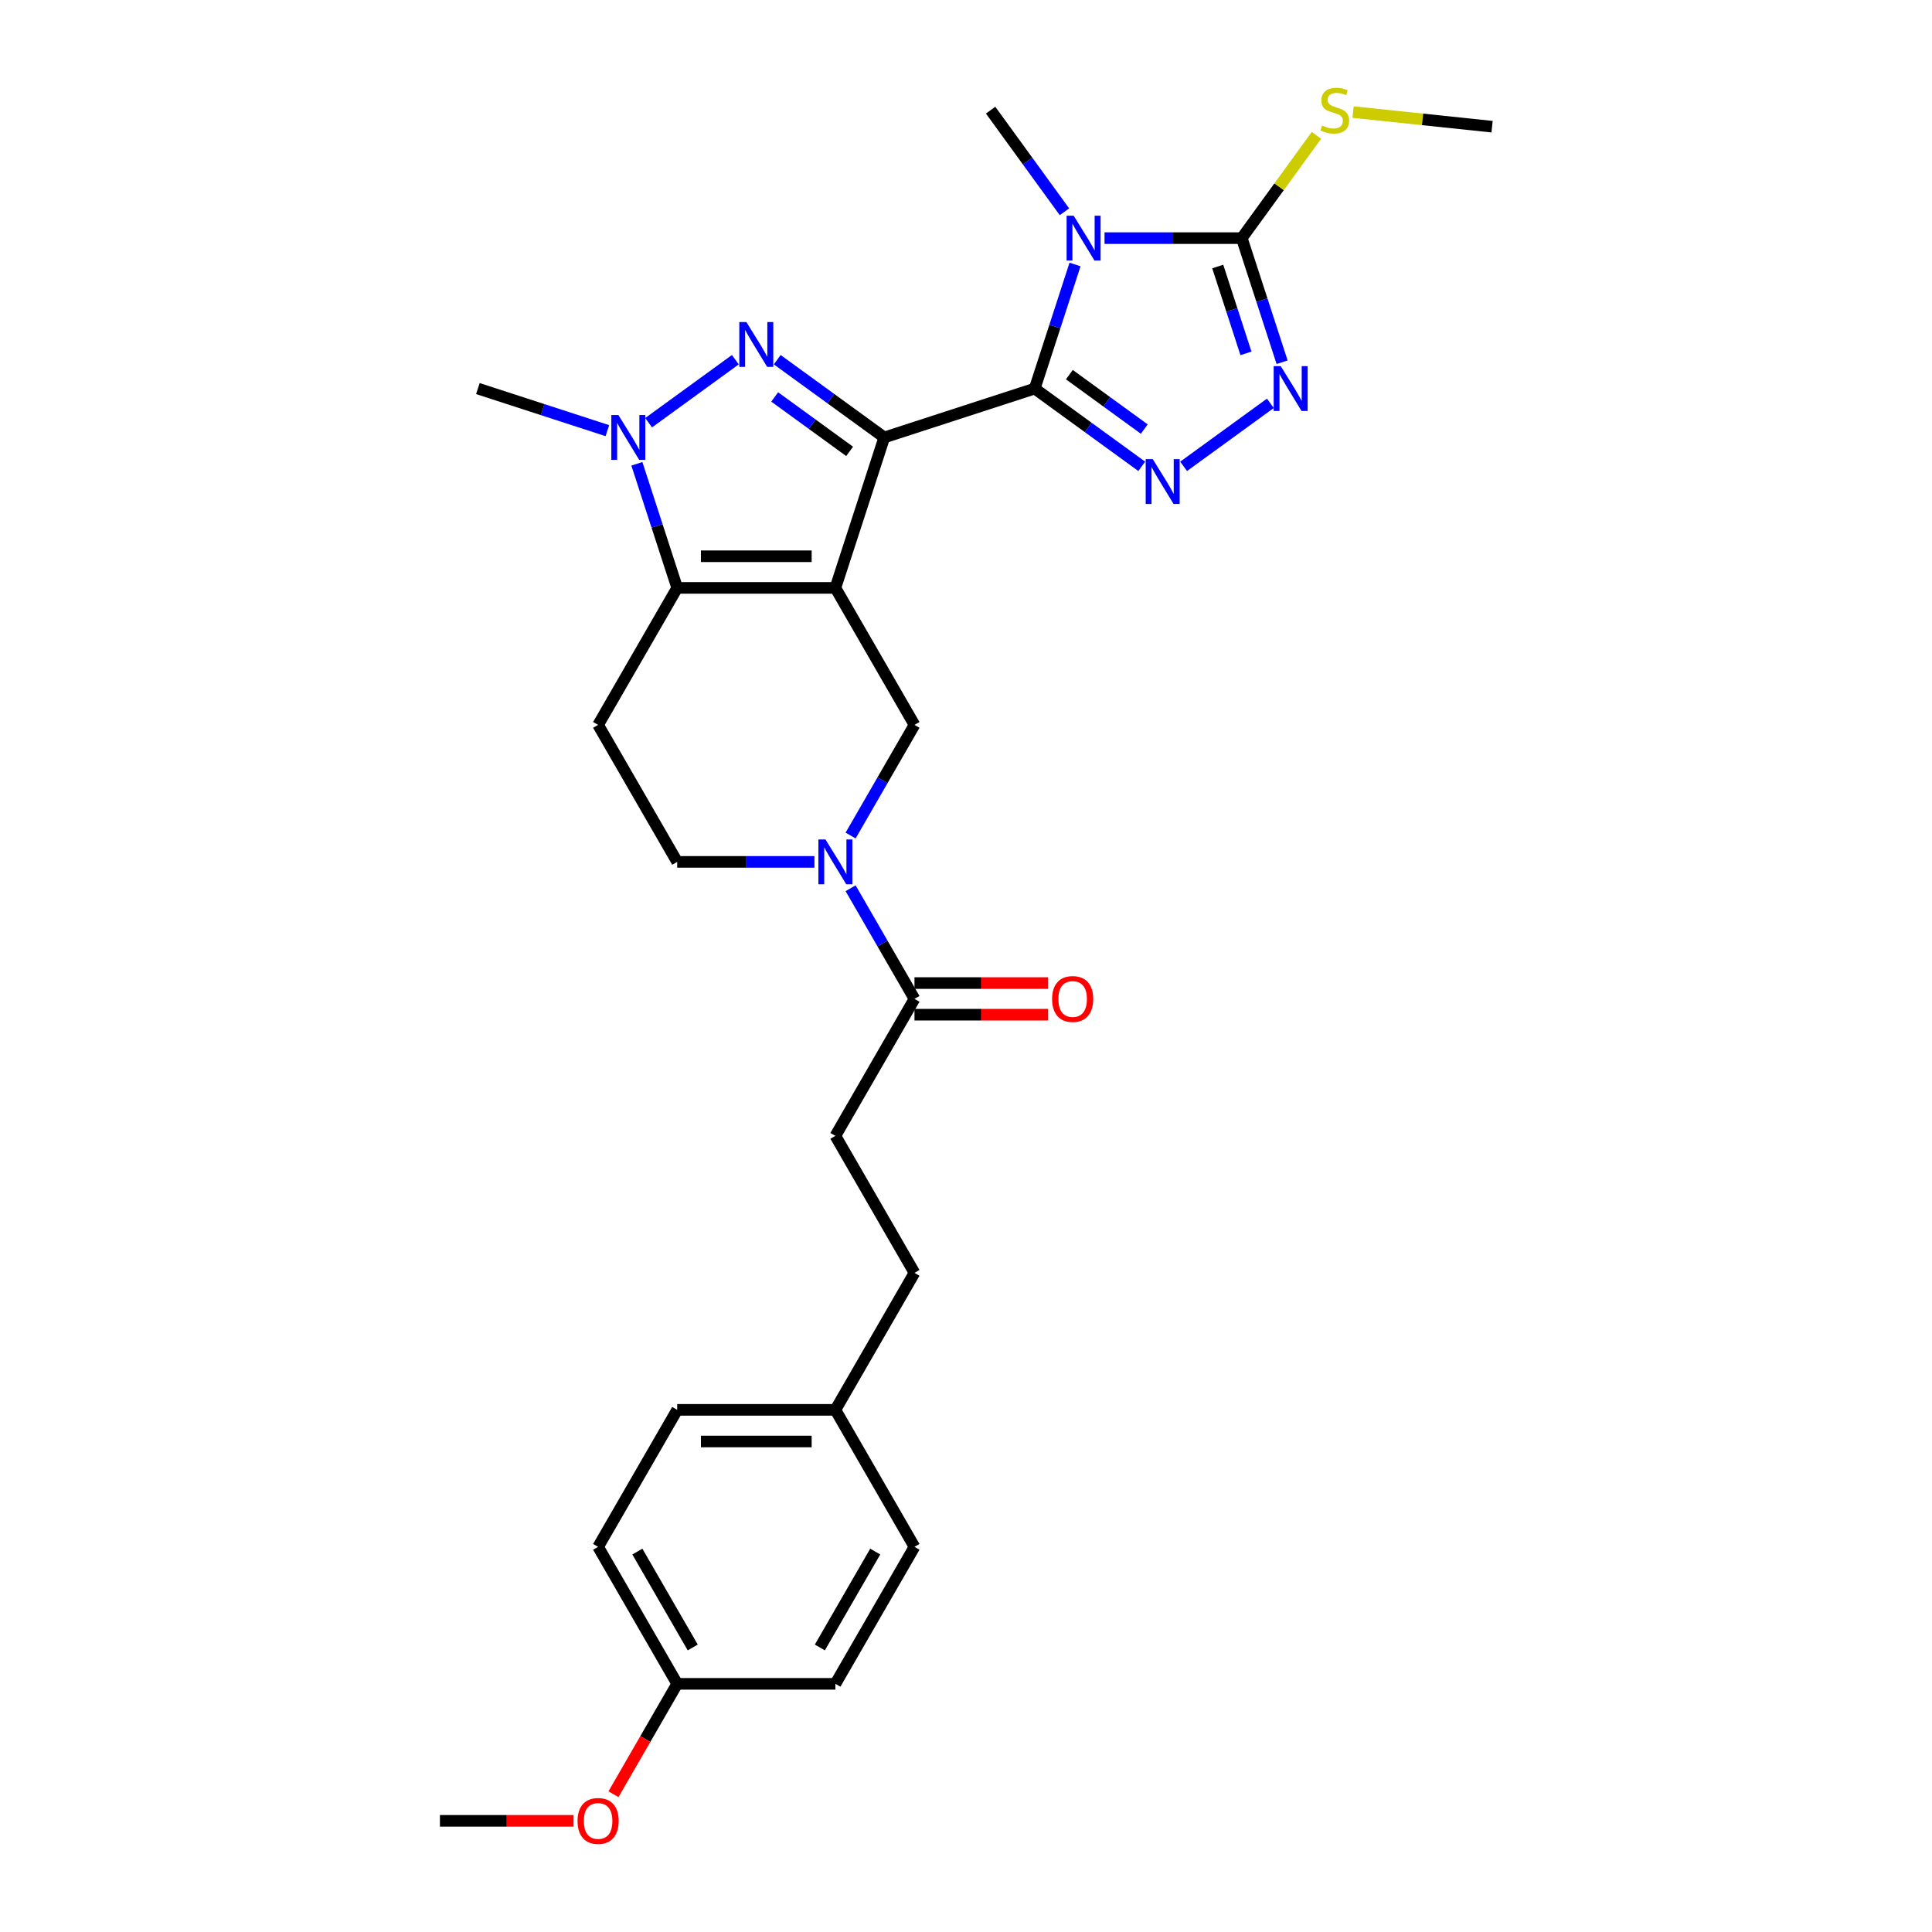 <?xml version='1.0' encoding='iso-8859-1'?>
<svg version='1.1' baseProfile='full'
              xmlns='http://www.w3.org/2000/svg'
                      xmlns:rdkit='http://www.rdkit.org/xml'
                      xmlns:xlink='http://www.w3.org/1999/xlink'
                  xml:space='preserve'
width='1000px' height='1000px' viewBox='0 0 1000 1000'>
<!-- END OF HEADER -->
<rect style='opacity:1.0;fill:#FFFFFF;stroke:none' width='1000' height='1000' x='0' y='0'> </rect>
<path class='bond-0' d='M 457.696,226.426 L 432.395,304.295' style='fill:none;fill-rule:evenodd;stroke:#000000;stroke-width:6px;stroke-linecap:butt;stroke-linejoin:miter;stroke-opacity:1' />
<path class='bond-1' d='M 457.696,226.426 L 535.565,201.124' style='fill:none;fill-rule:evenodd;stroke:#000000;stroke-width:6px;stroke-linecap:butt;stroke-linejoin:miter;stroke-opacity:1' />
<path class='bond-3' d='M 457.696,226.426 L 429.996,206.301' style='fill:none;fill-rule:evenodd;stroke:#000000;stroke-width:6px;stroke-linecap:butt;stroke-linejoin:miter;stroke-opacity:1' />
<path class='bond-3' d='M 429.996,206.301 L 402.297,186.176' style='fill:none;fill-rule:evenodd;stroke:#0000FF;stroke-width:6px;stroke-linecap:butt;stroke-linejoin:miter;stroke-opacity:1' />
<path class='bond-3' d='M 439.761,233.636 L 420.371,219.549' style='fill:none;fill-rule:evenodd;stroke:#000000;stroke-width:6px;stroke-linecap:butt;stroke-linejoin:miter;stroke-opacity:1' />
<path class='bond-3' d='M 420.371,219.549 L 400.981,205.461' style='fill:none;fill-rule:evenodd;stroke:#0000FF;stroke-width:6px;stroke-linecap:butt;stroke-linejoin:miter;stroke-opacity:1' />
<path class='bond-4' d='M 432.395,304.295 L 350.518,304.295' style='fill:none;fill-rule:evenodd;stroke:#000000;stroke-width:6px;stroke-linecap:butt;stroke-linejoin:miter;stroke-opacity:1' />
<path class='bond-4' d='M 420.113,287.92 L 362.799,287.92' style='fill:none;fill-rule:evenodd;stroke:#000000;stroke-width:6px;stroke-linecap:butt;stroke-linejoin:miter;stroke-opacity:1' />
<path class='bond-10' d='M 432.395,304.295 L 473.333,375.202' style='fill:none;fill-rule:evenodd;stroke:#000000;stroke-width:6px;stroke-linecap:butt;stroke-linejoin:miter;stroke-opacity:1' />
<path class='bond-2' d='M 535.565,201.124 L 546,169.01' style='fill:none;fill-rule:evenodd;stroke:#000000;stroke-width:6px;stroke-linecap:butt;stroke-linejoin:miter;stroke-opacity:1' />
<path class='bond-2' d='M 546,169.01 L 556.434,136.896' style='fill:none;fill-rule:evenodd;stroke:#0000FF;stroke-width:6px;stroke-linecap:butt;stroke-linejoin:miter;stroke-opacity:1' />
<path class='bond-5' d='M 535.565,201.124 L 563.265,221.249' style='fill:none;fill-rule:evenodd;stroke:#000000;stroke-width:6px;stroke-linecap:butt;stroke-linejoin:miter;stroke-opacity:1' />
<path class='bond-5' d='M 563.265,221.249 L 590.964,241.374' style='fill:none;fill-rule:evenodd;stroke:#0000FF;stroke-width:6px;stroke-linecap:butt;stroke-linejoin:miter;stroke-opacity:1' />
<path class='bond-5' d='M 553.5,193.914 L 572.89,208.001' style='fill:none;fill-rule:evenodd;stroke:#000000;stroke-width:6px;stroke-linecap:butt;stroke-linejoin:miter;stroke-opacity:1' />
<path class='bond-5' d='M 572.89,208.001 L 592.28,222.089' style='fill:none;fill-rule:evenodd;stroke:#0000FF;stroke-width:6px;stroke-linecap:butt;stroke-linejoin:miter;stroke-opacity:1' />
<path class='bond-7' d='M 571.707,123.255 L 607.225,123.255' style='fill:none;fill-rule:evenodd;stroke:#0000FF;stroke-width:6px;stroke-linecap:butt;stroke-linejoin:miter;stroke-opacity:1' />
<path class='bond-7' d='M 607.225,123.255 L 642.743,123.255' style='fill:none;fill-rule:evenodd;stroke:#000000;stroke-width:6px;stroke-linecap:butt;stroke-linejoin:miter;stroke-opacity:1' />
<path class='bond-17' d='M 550.956,109.614 L 531.848,83.315' style='fill:none;fill-rule:evenodd;stroke:#0000FF;stroke-width:6px;stroke-linecap:butt;stroke-linejoin:miter;stroke-opacity:1' />
<path class='bond-17' d='M 531.848,83.315 L 512.741,57.016' style='fill:none;fill-rule:evenodd;stroke:#000000;stroke-width:6px;stroke-linecap:butt;stroke-linejoin:miter;stroke-opacity:1' />
<path class='bond-6' d='M 380.616,186.176 L 335.722,218.793' style='fill:none;fill-rule:evenodd;stroke:#0000FF;stroke-width:6px;stroke-linecap:butt;stroke-linejoin:miter;stroke-opacity:1' />
<path class='bond-12' d='M 350.518,304.295 L 309.58,375.202' style='fill:none;fill-rule:evenodd;stroke:#000000;stroke-width:6px;stroke-linecap:butt;stroke-linejoin:miter;stroke-opacity:1' />
<path class='bond-29' d='M 350.518,304.295 L 340.083,272.181' style='fill:none;fill-rule:evenodd;stroke:#000000;stroke-width:6px;stroke-linecap:butt;stroke-linejoin:miter;stroke-opacity:1' />
<path class='bond-29' d='M 340.083,272.181 L 329.649,240.066' style='fill:none;fill-rule:evenodd;stroke:#0000FF;stroke-width:6px;stroke-linecap:butt;stroke-linejoin:miter;stroke-opacity:1' />
<path class='bond-8' d='M 612.645,241.374 L 657.539,208.757' style='fill:none;fill-rule:evenodd;stroke:#0000FF;stroke-width:6px;stroke-linecap:butt;stroke-linejoin:miter;stroke-opacity:1' />
<path class='bond-18' d='M 314.376,222.903 L 280.862,212.014' style='fill:none;fill-rule:evenodd;stroke:#0000FF;stroke-width:6px;stroke-linecap:butt;stroke-linejoin:miter;stroke-opacity:1' />
<path class='bond-18' d='M 280.862,212.014 L 247.347,201.124' style='fill:none;fill-rule:evenodd;stroke:#000000;stroke-width:6px;stroke-linecap:butt;stroke-linejoin:miter;stroke-opacity:1' />
<path class='bond-15' d='M 642.743,123.255 L 662.065,96.66' style='fill:none;fill-rule:evenodd;stroke:#000000;stroke-width:6px;stroke-linecap:butt;stroke-linejoin:miter;stroke-opacity:1' />
<path class='bond-15' d='M 662.065,96.66 L 681.388,70.065' style='fill:none;fill-rule:evenodd;stroke:#CCCC00;stroke-width:6px;stroke-linecap:butt;stroke-linejoin:miter;stroke-opacity:1' />
<path class='bond-30' d='M 642.743,123.255 L 653.178,155.369' style='fill:none;fill-rule:evenodd;stroke:#000000;stroke-width:6px;stroke-linecap:butt;stroke-linejoin:miter;stroke-opacity:1' />
<path class='bond-30' d='M 653.178,155.369 L 663.612,187.484' style='fill:none;fill-rule:evenodd;stroke:#0000FF;stroke-width:6px;stroke-linecap:butt;stroke-linejoin:miter;stroke-opacity:1' />
<path class='bond-30' d='M 630.3,137.95 L 637.604,160.43' style='fill:none;fill-rule:evenodd;stroke:#000000;stroke-width:6px;stroke-linecap:butt;stroke-linejoin:miter;stroke-opacity:1' />
<path class='bond-30' d='M 637.604,160.43 L 644.908,182.91' style='fill:none;fill-rule:evenodd;stroke:#0000FF;stroke-width:6px;stroke-linecap:butt;stroke-linejoin:miter;stroke-opacity:1' />
<path class='bond-9' d='M 440.27,432.469 L 456.801,403.836' style='fill:none;fill-rule:evenodd;stroke:#0000FF;stroke-width:6px;stroke-linecap:butt;stroke-linejoin:miter;stroke-opacity:1' />
<path class='bond-9' d='M 456.801,403.836 L 473.333,375.202' style='fill:none;fill-rule:evenodd;stroke:#000000;stroke-width:6px;stroke-linecap:butt;stroke-linejoin:miter;stroke-opacity:1' />
<path class='bond-11' d='M 440.27,459.75 L 456.801,488.384' style='fill:none;fill-rule:evenodd;stroke:#0000FF;stroke-width:6px;stroke-linecap:butt;stroke-linejoin:miter;stroke-opacity:1' />
<path class='bond-11' d='M 456.801,488.384 L 473.333,517.017' style='fill:none;fill-rule:evenodd;stroke:#000000;stroke-width:6px;stroke-linecap:butt;stroke-linejoin:miter;stroke-opacity:1' />
<path class='bond-13' d='M 421.554,446.11 L 386.036,446.11' style='fill:none;fill-rule:evenodd;stroke:#0000FF;stroke-width:6px;stroke-linecap:butt;stroke-linejoin:miter;stroke-opacity:1' />
<path class='bond-13' d='M 386.036,446.11 L 350.518,446.11' style='fill:none;fill-rule:evenodd;stroke:#000000;stroke-width:6px;stroke-linecap:butt;stroke-linejoin:miter;stroke-opacity:1' />
<path class='bond-14' d='M 473.333,525.205 L 507.926,525.205' style='fill:none;fill-rule:evenodd;stroke:#000000;stroke-width:6px;stroke-linecap:butt;stroke-linejoin:miter;stroke-opacity:1' />
<path class='bond-14' d='M 507.926,525.205 L 542.519,525.205' style='fill:none;fill-rule:evenodd;stroke:#FF0000;stroke-width:6px;stroke-linecap:butt;stroke-linejoin:miter;stroke-opacity:1' />
<path class='bond-14' d='M 473.333,508.829 L 507.926,508.829' style='fill:none;fill-rule:evenodd;stroke:#000000;stroke-width:6px;stroke-linecap:butt;stroke-linejoin:miter;stroke-opacity:1' />
<path class='bond-14' d='M 507.926,508.829 L 542.519,508.829' style='fill:none;fill-rule:evenodd;stroke:#FF0000;stroke-width:6px;stroke-linecap:butt;stroke-linejoin:miter;stroke-opacity:1' />
<path class='bond-16' d='M 473.333,517.017 L 432.395,587.924' style='fill:none;fill-rule:evenodd;stroke:#000000;stroke-width:6px;stroke-linecap:butt;stroke-linejoin:miter;stroke-opacity:1' />
<path class='bond-31' d='M 309.58,375.202 L 350.518,446.11' style='fill:none;fill-rule:evenodd;stroke:#000000;stroke-width:6px;stroke-linecap:butt;stroke-linejoin:miter;stroke-opacity:1' />
<path class='bond-27' d='M 700.35,58.012 L 736.324,61.793' style='fill:none;fill-rule:evenodd;stroke:#CCCC00;stroke-width:6px;stroke-linecap:butt;stroke-linejoin:miter;stroke-opacity:1' />
<path class='bond-27' d='M 736.324,61.793 L 772.297,65.574' style='fill:none;fill-rule:evenodd;stroke:#000000;stroke-width:6px;stroke-linecap:butt;stroke-linejoin:miter;stroke-opacity:1' />
<path class='bond-21' d='M 432.395,587.924 L 473.333,658.831' style='fill:none;fill-rule:evenodd;stroke:#000000;stroke-width:6px;stroke-linecap:butt;stroke-linejoin:miter;stroke-opacity:1' />
<path class='bond-19' d='M 432.395,729.739 L 473.333,658.831' style='fill:none;fill-rule:evenodd;stroke:#000000;stroke-width:6px;stroke-linecap:butt;stroke-linejoin:miter;stroke-opacity:1' />
<path class='bond-22' d='M 432.395,729.739 L 473.333,800.646' style='fill:none;fill-rule:evenodd;stroke:#000000;stroke-width:6px;stroke-linecap:butt;stroke-linejoin:miter;stroke-opacity:1' />
<path class='bond-23' d='M 432.395,729.739 L 350.518,729.739' style='fill:none;fill-rule:evenodd;stroke:#000000;stroke-width:6px;stroke-linecap:butt;stroke-linejoin:miter;stroke-opacity:1' />
<path class='bond-23' d='M 420.113,746.114 L 362.799,746.114' style='fill:none;fill-rule:evenodd;stroke:#000000;stroke-width:6px;stroke-linecap:butt;stroke-linejoin:miter;stroke-opacity:1' />
<path class='bond-20' d='M 350.518,871.553 L 309.58,800.646' style='fill:none;fill-rule:evenodd;stroke:#000000;stroke-width:6px;stroke-linecap:butt;stroke-linejoin:miter;stroke-opacity:1' />
<path class='bond-20' d='M 358.559,852.729 L 329.902,803.094' style='fill:none;fill-rule:evenodd;stroke:#000000;stroke-width:6px;stroke-linecap:butt;stroke-linejoin:miter;stroke-opacity:1' />
<path class='bond-26' d='M 350.518,871.553 L 334.024,900.121' style='fill:none;fill-rule:evenodd;stroke:#000000;stroke-width:6px;stroke-linecap:butt;stroke-linejoin:miter;stroke-opacity:1' />
<path class='bond-26' d='M 334.024,900.121 L 317.531,928.689' style='fill:none;fill-rule:evenodd;stroke:#FF0000;stroke-width:6px;stroke-linecap:butt;stroke-linejoin:miter;stroke-opacity:1' />
<path class='bond-32' d='M 350.518,871.553 L 432.395,871.553' style='fill:none;fill-rule:evenodd;stroke:#000000;stroke-width:6px;stroke-linecap:butt;stroke-linejoin:miter;stroke-opacity:1' />
<path class='bond-24' d='M 473.333,800.646 L 432.395,871.553' style='fill:none;fill-rule:evenodd;stroke:#000000;stroke-width:6px;stroke-linecap:butt;stroke-linejoin:miter;stroke-opacity:1' />
<path class='bond-24' d='M 453.011,803.094 L 424.354,852.729' style='fill:none;fill-rule:evenodd;stroke:#000000;stroke-width:6px;stroke-linecap:butt;stroke-linejoin:miter;stroke-opacity:1' />
<path class='bond-25' d='M 350.518,729.739 L 309.58,800.646' style='fill:none;fill-rule:evenodd;stroke:#000000;stroke-width:6px;stroke-linecap:butt;stroke-linejoin:miter;stroke-opacity:1' />
<path class='bond-28' d='M 296.889,942.46 L 262.296,942.46' style='fill:none;fill-rule:evenodd;stroke:#FF0000;stroke-width:6px;stroke-linecap:butt;stroke-linejoin:miter;stroke-opacity:1' />
<path class='bond-28' d='M 262.296,942.46 L 227.703,942.46' style='fill:none;fill-rule:evenodd;stroke:#000000;stroke-width:6px;stroke-linecap:butt;stroke-linejoin:miter;stroke-opacity:1' />
<path  class='atom-3' d='M 555.741 111.661
L 563.339 123.943
Q 564.092 125.155, 565.304 127.349
Q 566.516 129.543, 566.581 129.674
L 566.581 111.661
L 569.66 111.661
L 569.66 134.849
L 566.483 134.849
L 558.328 121.421
Q 557.378 119.849, 556.363 118.048
Q 555.381 116.246, 555.086 115.69
L 555.086 134.849
L 552.073 134.849
L 552.073 111.661
L 555.741 111.661
' fill='#0000FF'/>
<path  class='atom-4' d='M 386.331 166.706
L 393.929 178.988
Q 394.682 180.199, 395.894 182.394
Q 397.106 184.588, 397.171 184.719
L 397.171 166.706
L 400.25 166.706
L 400.25 189.894
L 397.073 189.894
L 388.918 176.466
Q 387.968 174.894, 386.953 173.092
Q 385.97 171.291, 385.676 170.734
L 385.676 189.894
L 382.663 189.894
L 382.663 166.706
L 386.331 166.706
' fill='#0000FF'/>
<path  class='atom-6' d='M 596.679 237.657
L 604.277 249.938
Q 605.031 251.15, 606.242 253.344
Q 607.454 255.538, 607.52 255.669
L 607.52 237.657
L 610.598 237.657
L 610.598 260.844
L 607.421 260.844
L 599.267 247.416
Q 598.317 245.844, 597.302 244.043
Q 596.319 242.242, 596.024 241.685
L 596.024 260.844
L 593.011 260.844
L 593.011 237.657
L 596.679 237.657
' fill='#0000FF'/>
<path  class='atom-7' d='M 320.091 214.832
L 327.689 227.114
Q 328.443 228.325, 329.654 230.52
Q 330.866 232.714, 330.932 232.845
L 330.932 214.832
L 334.01 214.832
L 334.01 238.019
L 330.833 238.019
L 322.678 224.592
Q 321.729 223.02, 320.713 221.218
Q 319.731 219.417, 319.436 218.86
L 319.436 238.019
L 316.423 238.019
L 316.423 214.832
L 320.091 214.832
' fill='#0000FF'/>
<path  class='atom-9' d='M 662.919 189.531
L 670.517 201.812
Q 671.27 203.024, 672.482 205.218
Q 673.694 207.413, 673.759 207.544
L 673.759 189.531
L 676.838 189.531
L 676.838 212.718
L 673.661 212.718
L 665.506 199.29
Q 664.556 197.718, 663.541 195.917
Q 662.559 194.116, 662.264 193.559
L 662.264 212.718
L 659.251 212.718
L 659.251 189.531
L 662.919 189.531
' fill='#0000FF'/>
<path  class='atom-10' d='M 427.269 434.516
L 434.867 446.797
Q 435.62 448.009, 436.832 450.203
Q 438.044 452.398, 438.11 452.529
L 438.11 434.516
L 441.188 434.516
L 441.188 457.703
L 438.011 457.703
L 429.856 444.276
Q 428.907 442.704, 427.891 440.902
Q 426.909 439.101, 426.614 438.544
L 426.614 457.703
L 423.601 457.703
L 423.601 434.516
L 427.269 434.516
' fill='#0000FF'/>
<path  class='atom-15' d='M 544.566 517.082
Q 544.566 511.515, 547.317 508.403
Q 550.068 505.292, 555.21 505.292
Q 560.351 505.292, 563.102 508.403
Q 565.853 511.515, 565.853 517.082
Q 565.853 522.715, 563.07 525.925
Q 560.286 529.102, 555.21 529.102
Q 550.1 529.102, 547.317 525.925
Q 544.566 522.748, 544.566 517.082
M 555.21 526.482
Q 558.747 526.482, 560.646 524.124
Q 562.578 521.733, 562.578 517.082
Q 562.578 512.53, 560.646 510.237
Q 558.747 507.912, 555.21 507.912
Q 551.672 507.912, 549.74 510.205
Q 547.841 512.497, 547.841 517.082
Q 547.841 521.766, 549.74 524.124
Q 551.672 526.482, 555.21 526.482
' fill='#FF0000'/>
<path  class='atom-16' d='M 684.319 64.974
Q 684.581 65.072, 685.662 65.531
Q 686.742 65.989, 687.921 66.284
Q 689.133 66.546, 690.312 66.546
Q 692.507 66.546, 693.784 65.498
Q 695.061 64.417, 695.061 62.55
Q 695.061 61.273, 694.406 60.487
Q 693.784 59.701, 692.801 59.275
Q 691.819 58.85, 690.181 58.358
Q 688.118 57.736, 686.873 57.147
Q 685.662 56.557, 684.777 55.312
Q 683.926 54.068, 683.926 51.972
Q 683.926 49.057, 685.891 47.256
Q 687.889 45.455, 691.819 45.455
Q 694.504 45.455, 697.55 46.732
L 696.797 49.254
Q 694.013 48.107, 691.917 48.107
Q 689.657 48.107, 688.413 49.057
Q 687.168 49.974, 687.201 51.579
Q 687.201 52.823, 687.823 53.577
Q 688.478 54.33, 689.395 54.756
Q 690.345 55.181, 691.917 55.673
Q 694.013 56.328, 695.258 56.983
Q 696.502 57.638, 697.386 58.981
Q 698.303 60.291, 698.303 62.55
Q 698.303 65.76, 696.142 67.496
Q 694.013 69.199, 690.443 69.199
Q 688.38 69.199, 686.808 68.74
Q 685.269 68.314, 683.435 67.561
L 684.319 64.974
' fill='#CCCC00'/>
<path  class='atom-27' d='M 298.936 942.526
Q 298.936 936.958, 301.687 933.847
Q 304.438 930.736, 309.58 930.736
Q 314.721 930.736, 317.472 933.847
Q 320.224 936.958, 320.224 942.526
Q 320.224 948.159, 317.44 951.369
Q 314.656 954.545, 309.58 954.545
Q 304.47 954.545, 301.687 951.369
Q 298.936 948.192, 298.936 942.526
M 309.58 951.925
Q 313.117 951.925, 315.016 949.567
Q 316.948 947.177, 316.948 942.526
Q 316.948 937.974, 315.016 935.681
Q 313.117 933.356, 309.58 933.356
Q 306.042 933.356, 304.11 935.648
Q 302.211 937.941, 302.211 942.526
Q 302.211 947.209, 304.11 949.567
Q 306.042 951.925, 309.58 951.925
' fill='#FF0000'/>
</svg>
